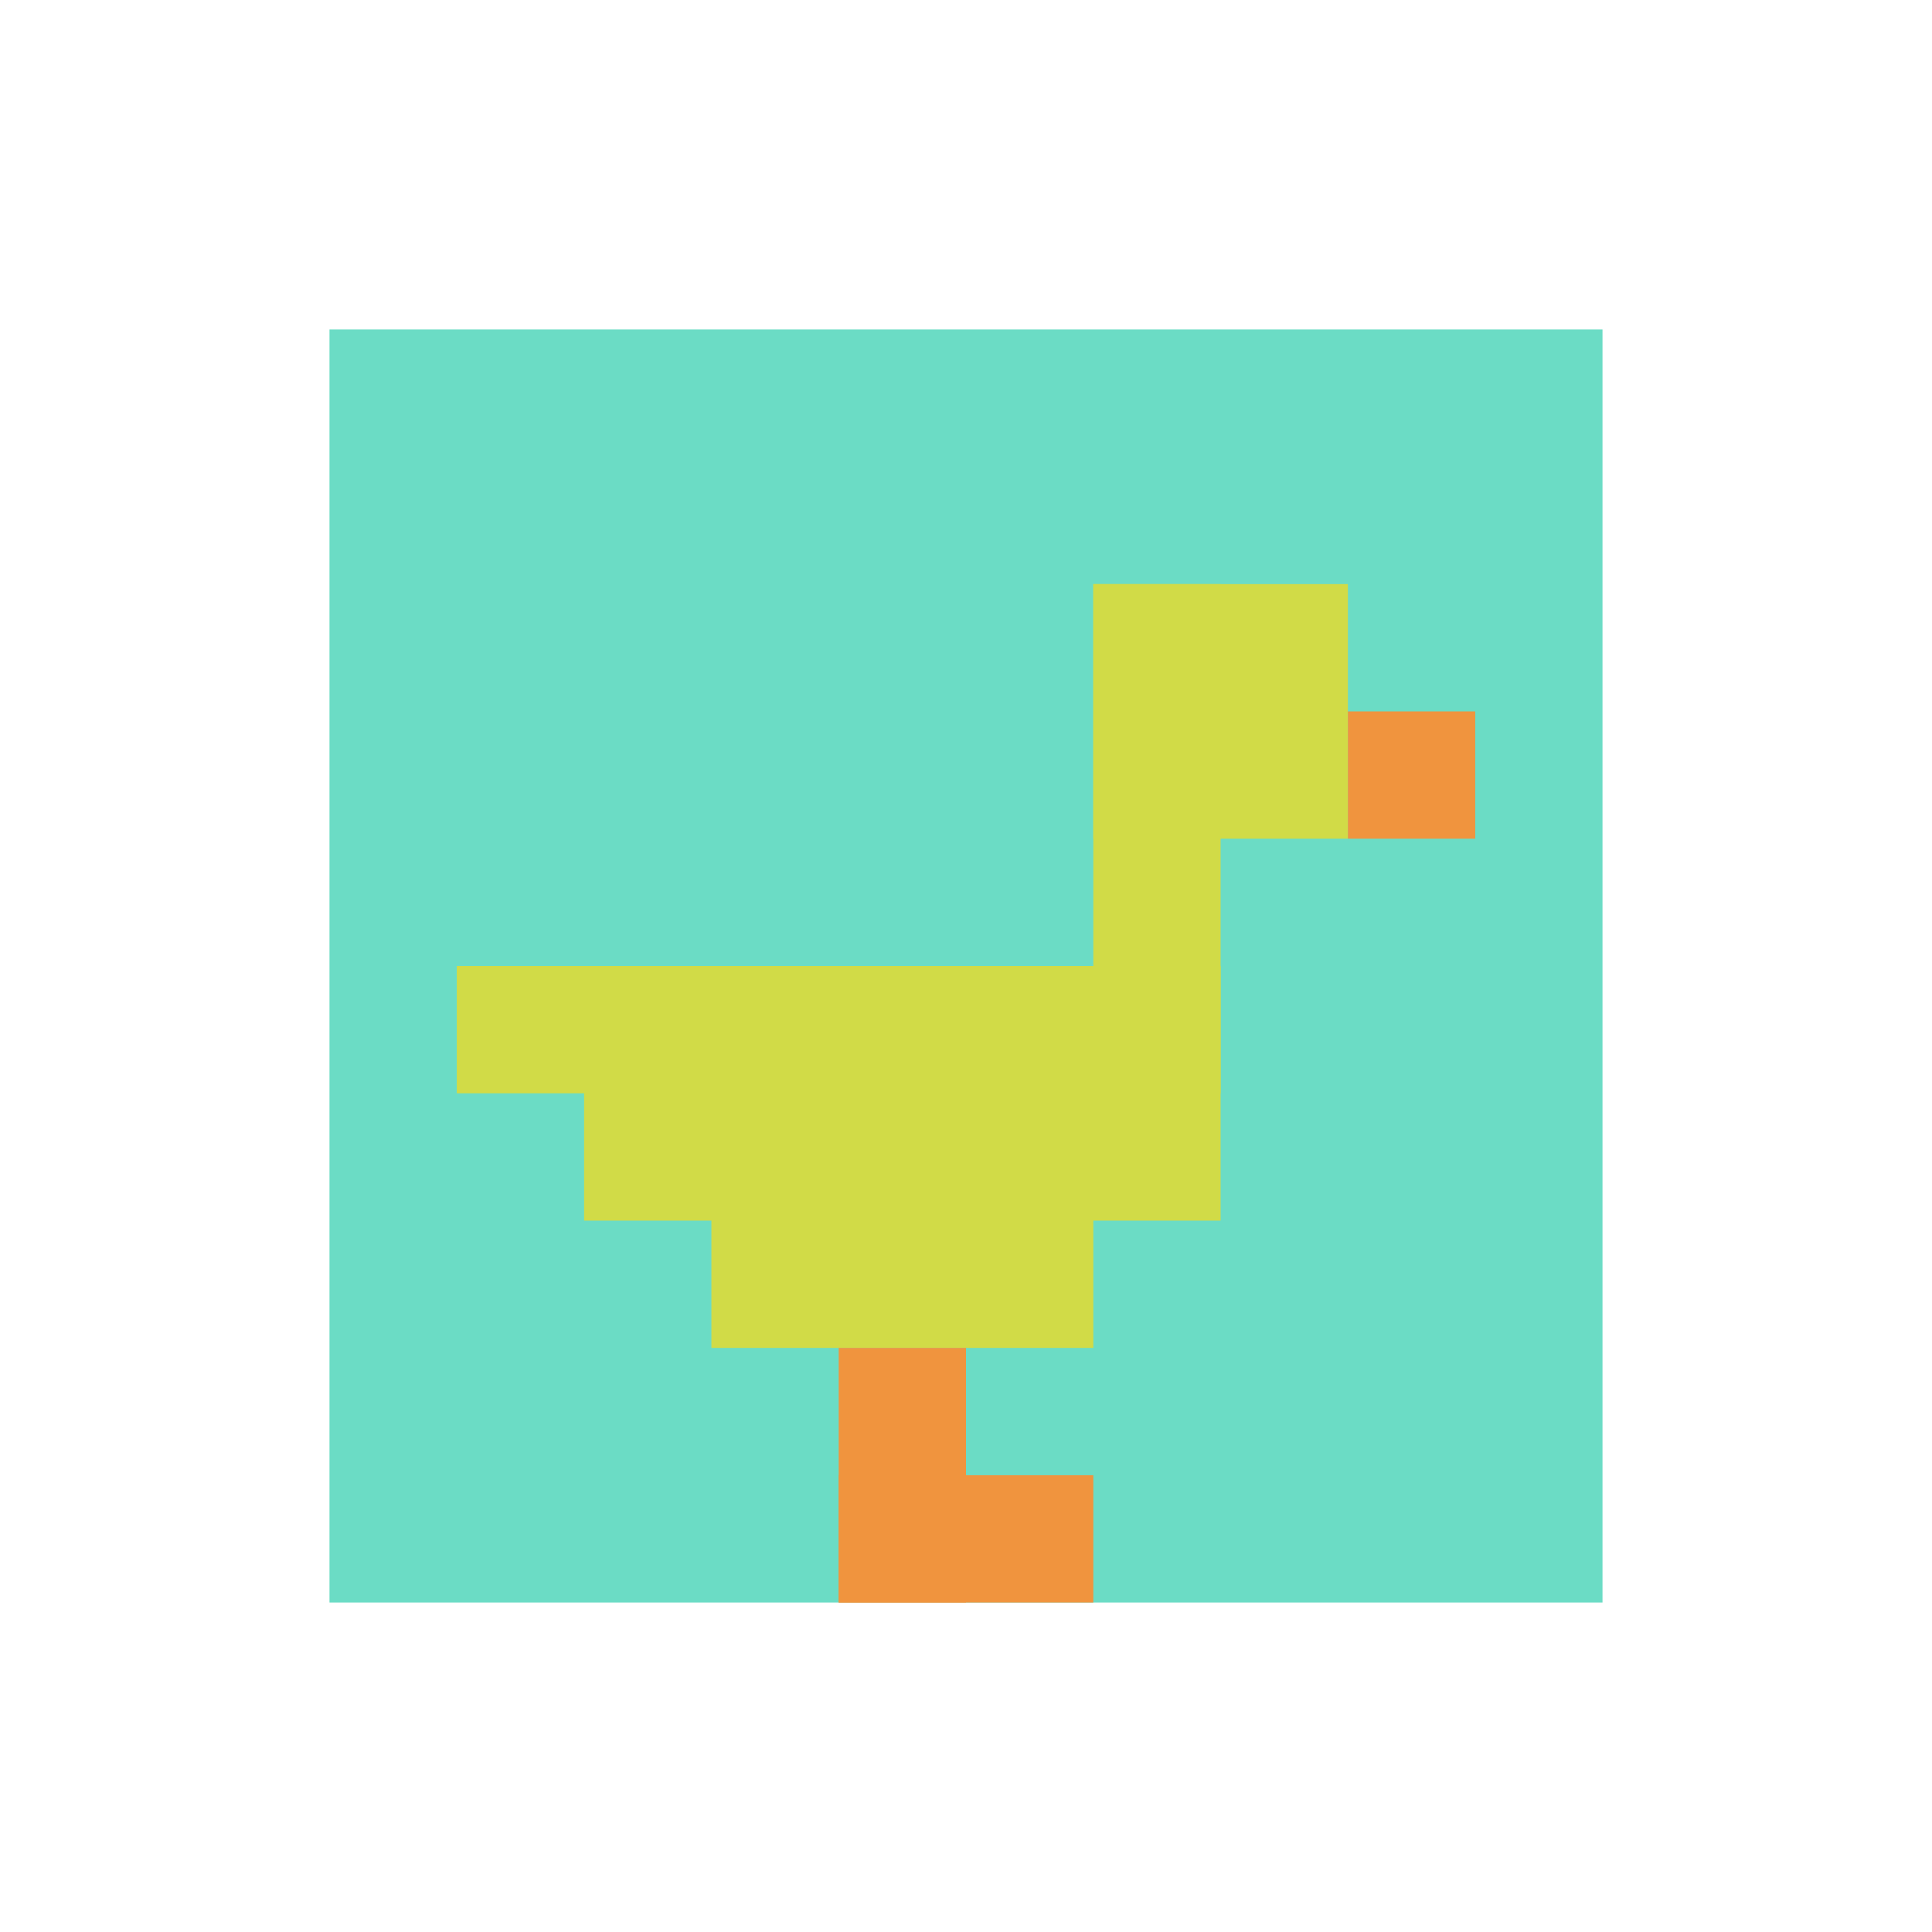 <svg xmlns="http://www.w3.org/2000/svg" version="1.1" width="645" height="645"><title>'goose-pfp-425512' by Dmitri Cherniak</title><desc>seed=425512
backgroundColor=#ffffff
padding=85
innerPadding=110
timeout=2900
dimension=1
border=false
Save=function(){return n.handleSave()}
frame=3

Rendered at Wed Oct 04 2023 11:56:27 GMT+0800 (中国标准时间)
Generated in 1ms
</desc><defs></defs><rect width="100%" height="100%" fill="#ffffff"></rect><g><g id="0-0"><rect x="110" y="110" height="425" width="425" fill="#6BDCC5"></rect><g><rect id="110-110-6-2-2-2" x="365" y="195" width="85" height="85" fill="#D1DB47"></rect><rect id="110-110-6-2-1-4" x="365" y="195" width="42.5" height="170" fill="#D1DB47"></rect><rect id="110-110-1-5-5-1" x="152.5" y="322.5" width="212.5" height="42.5" fill="#D1DB47"></rect><rect id="110-110-2-5-5-2" x="195" y="322.5" width="212.5" height="85" fill="#D1DB47"></rect><rect id="110-110-3-5-3-3" x="237.5" y="322.5" width="127.5" height="127.5" fill="#D1DB47"></rect><rect id="110-110-8-3-1-1" x="450" y="237.5" width="42.5" height="42.5" fill="#F0943E"></rect><rect id="110-110-4-8-1-2" x="280" y="450" width="42.5" height="85" fill="#F0943E"></rect><rect id="110-110-4-9-2-1" x="280" y="492.5" width="85" height="42.5" fill="#F0943E"></rect></g><rect x="110" y="110" stroke="white" stroke-width="0" height="425" width="425" fill="none"></rect></g></g></svg>